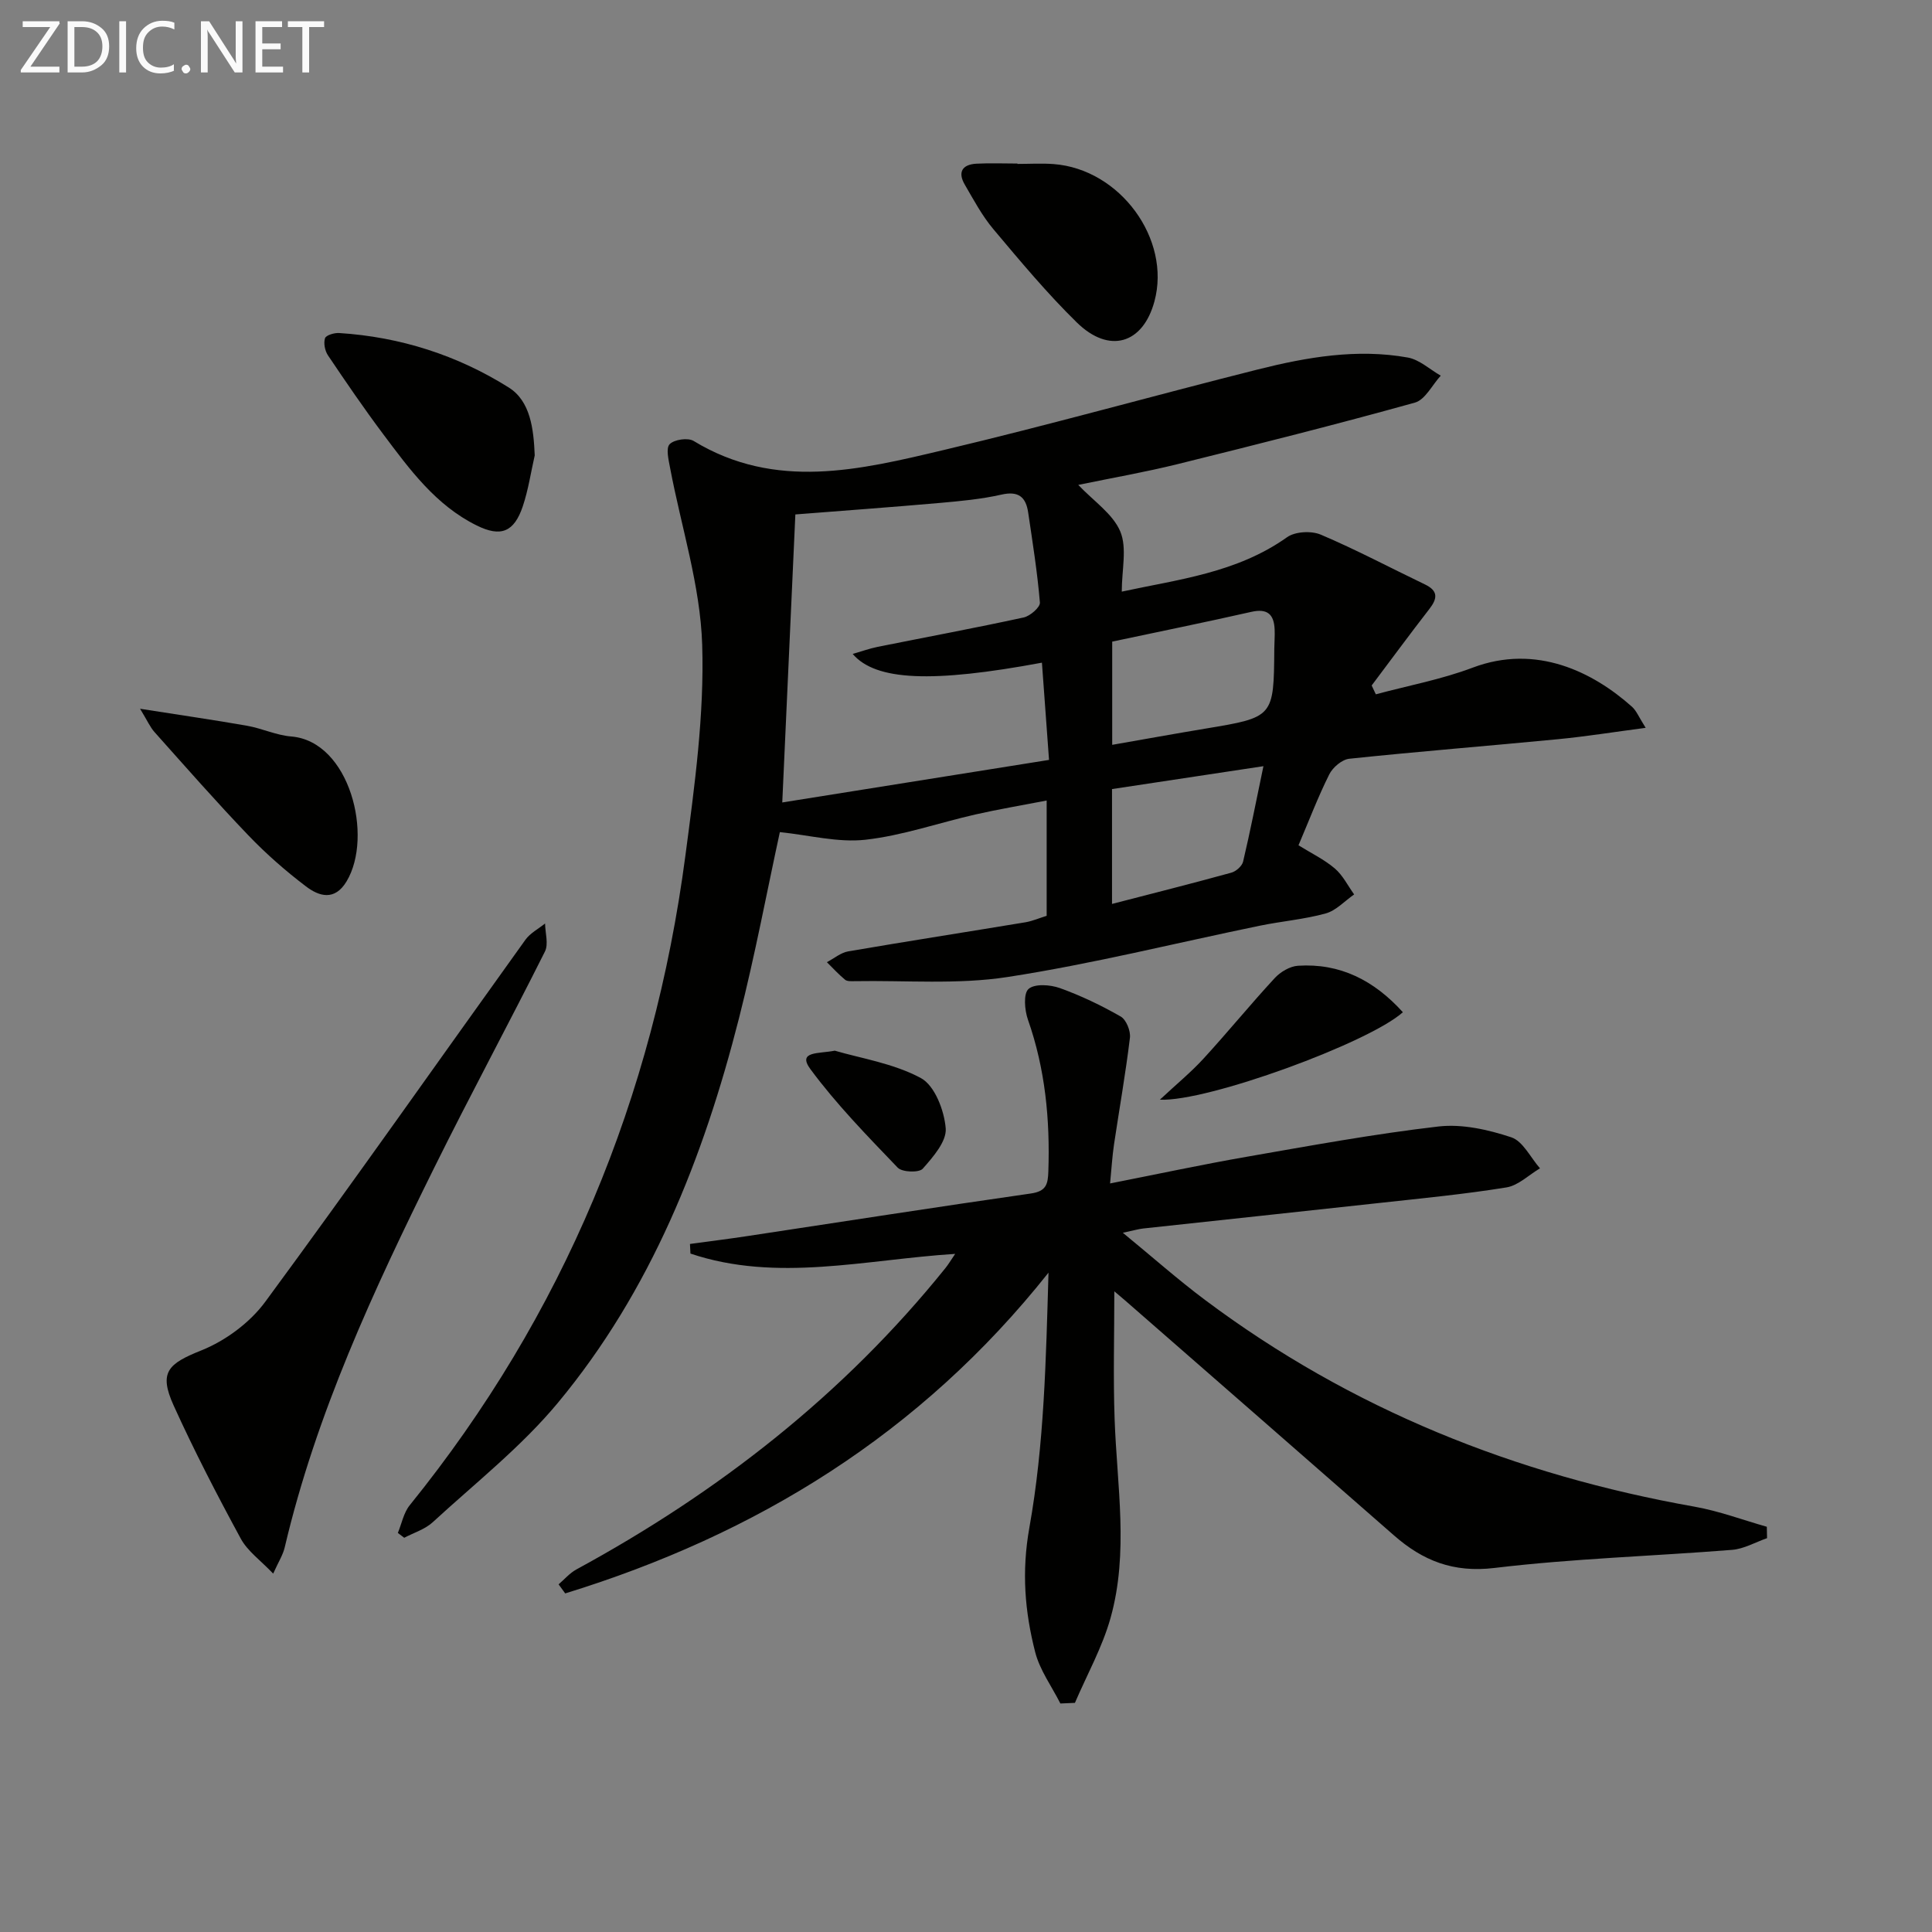 <svg enable-background="new 0 0 400 400" viewBox="0 0 400 400" xmlns="http://www.w3.org/2000/svg"><rect x="0" y="0" width="400" height="400" fill="#808080" stroke="none"/><g fill="#010100"><path d="m216.7 189.61c0-8.09 0-15.55 0-23.87-5.17 1-10 1.81-14.76 2.89-7.6 1.73-15.08 4.37-22.77 5.23-5.7.63-11.65-.96-17.71-1.58-2.63 12.08-5.12 25.4-8.45 38.5-7.36 28.94-18.23 56.45-37.51 79.66-7.58 9.13-17.13 16.64-25.92 24.73-1.6 1.47-3.91 2.16-5.89 3.21-.44-.33-.88-.67-1.32-1 .8-1.93 1.2-4.19 2.47-5.75 31.86-39.41 50.48-84.47 57.07-134.53 1.91-14.47 3.93-29.14 3.47-43.64-.39-12.24-4.34-24.37-6.64-36.56-.31-1.66-.91-4.09-.1-4.93.94-.98 3.78-1.39 4.96-.68 16.94 10.31 34.47 5.98 51.74 1.89 21.79-5.16 43.37-11.23 65.09-16.69 10.16-2.55 20.52-4.35 31.02-2.47 2.43.43 4.57 2.46 6.84 3.76-1.77 1.92-3.22 4.99-5.36 5.58-16.29 4.53-32.69 8.66-49.11 12.73-6.71 1.66-13.54 2.85-20.58 4.3 3.18 3.36 7.16 5.99 8.7 9.64 1.44 3.43.31 7.95.31 12.46 11.63-2.52 23.81-3.86 34.23-11.27 1.66-1.18 5.02-1.36 6.97-.53 7.33 3.11 14.38 6.86 21.57 10.31 2.77 1.33 2.61 2.9.91 5.09-4.05 5.22-7.97 10.55-11.94 15.83.29.61.57 1.22.86 1.83 6.7-1.8 13.59-3.08 20.05-5.52 13.15-4.96 24.87.86 32.98 8.09.93.83 1.43 2.15 2.84 4.37-6.61.87-12.4 1.8-18.22 2.36-14.38 1.39-28.78 2.53-43.14 4.04-1.52.16-3.43 1.79-4.15 3.24-2.3 4.59-4.13 9.41-6.37 14.68 2.62 1.63 5.31 2.92 7.51 4.79 1.66 1.41 2.7 3.56 4.01 5.38-1.95 1.36-3.73 3.34-5.89 3.94-4.46 1.23-9.15 1.61-13.7 2.55-17.39 3.58-34.65 7.91-52.17 10.61-10.37 1.6-21.12.67-31.7.86-.66.01-1.51.06-1.94-.3-1.34-1.11-2.52-2.4-3.76-3.63 1.47-.77 2.86-1.97 4.42-2.24 12.25-2.1 24.53-4.01 36.79-6.04 1.41-.26 2.79-.86 4.29-1.32zm-52.03-83.1c-.91 20.03-1.8 39.67-2.71 59.63 18.21-2.9 36.35-5.8 55.23-8.81-.49-6.77-.98-13.41-1.47-20.13-22.68 4.22-34.42 3.77-39.18-1.81 1.88-.54 3.51-1.13 5.19-1.47 10.07-2.02 20.17-3.9 30.21-6.08 1.34-.29 3.44-2.12 3.36-3.09-.52-6.24-1.51-12.45-2.43-18.66-.47-3.16-1.98-4.49-5.51-3.69-4.19.95-8.52 1.35-12.82 1.73-9.9.87-19.82 1.59-29.87 2.38zm65.6 47.7c6.6-1.15 12.92-2.3 19.25-3.35 14.2-2.36 14.2-2.34 14.31-16.55.01-1.33.13-2.66.07-3.98-.13-3.12-1.47-4.41-4.83-3.65-9.49 2.15-19.02 4.08-28.8 6.16zm31.31 4.42c-11.52 1.74-21.42 3.24-31.35 4.74v23.78c8.5-2.2 16.64-4.25 24.73-6.48.96-.27 2.19-1.36 2.41-2.28 1.46-6.17 2.68-12.42 4.21-19.76z"/><path d="m219.54 352.69c-1.79-3.54-4.26-6.9-5.22-10.65-2.15-8.42-2.83-16.63-1.2-25.76 3.08-17.21 3.44-34.89 3.96-52.79-26.52 33.41-60.5 54.22-100.06 66.41-.46-.63-.91-1.25-1.37-1.88 1.22-1.04 2.3-2.33 3.68-3.08 29.41-15.99 55.35-36.22 76.42-62.41.6-.74 1.08-1.57 2.01-2.93-18.72 1.2-36.93 5.95-54.81-.06-.03-.66-.07-1.32-.1-1.99 4-.55 8.01-1.04 12-1.65 19.52-2.95 39.03-6 58.58-8.8 3.19-.46 3.53-1.91 3.62-4.59.36-10.72-.64-21.2-4.23-31.41-.69-1.97-.97-5.38.13-6.35 1.27-1.12 4.49-.89 6.48-.18 4.35 1.56 8.58 3.59 12.6 5.89 1.14.65 2.08 2.98 1.91 4.39-.89 7.4-2.2 14.75-3.3 22.12-.36 2.43-.5 4.9-.81 8.05 9.8-1.93 18.97-3.9 28.21-5.51 13.22-2.3 26.44-4.74 39.76-6.28 4.91-.57 10.3.65 15.08 2.23 2.43.8 4 4.21 5.96 6.43-2.31 1.36-4.48 3.55-6.94 3.95-8.68 1.41-17.46 2.25-26.21 3.21-16.34 1.8-32.69 3.52-49.03 5.3-.97.11-1.92.4-4.19.88 6.16 5.05 11.42 9.72 17.02 13.91 30.23 22.63 64.29 36.23 101.34 42.8 5.08.9 9.99 2.75 14.97 4.16.02.79.04 1.57.05 2.36-2.41.84-4.77 2.22-7.23 2.42-16.4 1.31-32.9 1.79-49.22 3.75-8.51 1.02-14.82-1.5-20.8-6.75-18.52-16.22-37.08-32.41-55.63-48.61-.71-.62-1.43-1.22-2.26-1.92 0 9.04-.25 17.76.06 26.47.48 13.75 2.96 27.59-.84 41.15-1.7 6.07-4.87 11.74-7.38 17.59-.99.05-2 .09-3.01.13z"/><path d="m56.56 325.8c-2.6-2.73-5.3-4.64-6.71-7.24-4.91-9.04-9.65-18.2-13.9-27.57-3.13-6.91-1.15-8.65 5.75-11.41 4.99-2 10.04-5.74 13.22-10.06 18.24-24.77 35.91-49.96 53.86-74.95.99-1.38 2.69-2.26 4.07-3.37.03 1.96.75 4.26-.03 5.81-7.51 14.99-15.49 29.75-22.93 44.78-12.53 25.32-24.44 50.9-30.95 78.61-.37 1.56-1.3 2.99-2.38 5.4z"/><path d="m110.71 94.28c-.8 3.52-1.33 7.14-2.47 10.54-1.8 5.35-4.55 6.44-9.53 3.98-8.5-4.19-13.92-11.64-19.4-18.95-3.97-5.3-7.71-10.78-11.41-16.28-.63-.94-.94-2.51-.61-3.54.2-.63 1.93-1.15 2.93-1.08 12.64.8 24.48 4.6 35.1 11.27 4.52 2.83 5.16 8.61 5.39 14.06z"/><path d="m210.65 33.94c2.5 0 5-.16 7.49.03 13.75 1.03 24.37 15.55 20.87 28.44-2.38 8.79-9.35 10.93-16.07 4.35-6.16-6.03-11.71-12.7-17.27-19.31-2.33-2.77-4.08-6.06-5.92-9.22-1.52-2.6-.51-4.18 2.41-4.34 2.82-.15 5.66-.03 8.49-.03z"/><path d="m29 146.74c8.36 1.32 15.28 2.31 22.15 3.52 3.08.54 6.05 1.97 9.14 2.22 12.13.98 17.05 20.68 11.47 29.99-2.46 4.11-5.69 3.13-8.44 1.03-4.21-3.2-8.24-6.73-11.9-10.55-6.66-6.95-13.01-14.19-19.42-21.37-.91-1.01-1.47-2.33-3-4.84z"/><path d="m290.45 209.57c-7.03 6.32-40.46 18.57-50.31 18.11 3.43-3.21 6.44-5.67 9.04-8.51 5.01-5.46 9.7-11.22 14.73-16.66 1.18-1.28 3.14-2.45 4.81-2.56 8.71-.57 15.75 3.01 21.73 9.62z"/><path d="m172.83 217.53c5.36 1.58 12.15 2.61 17.84 5.68 2.86 1.55 4.83 6.7 5.13 10.4.22 2.69-2.62 5.94-4.76 8.36-.76.86-4.26.74-5.18-.22-6.29-6.56-12.69-13.11-18.07-20.39-2.79-3.79 1.75-3.16 5.04-3.83z"/></g><path d="m12.4 4.8-6.1 9h6v1.2h-8v-.5l6.1-8.9h-5.7v-1.2h7.6v.4z" fill="#fafafa"/><path d="m14 15v-10.6h3c1.6 0 2.9.5 4 1.4s1.6 2.2 1.6 3.8-.5 3-1.6 3.9-2.4 1.5-4 1.5zm1.4-9.4v8.2h1.6c1.3 0 2.4-.4 3.1-1.1s1.1-1.8 1.1-3.1-.4-2.3-1.2-3-1.8-1-3.1-1z" fill="#fafafa"/><path d="m26.1 4.4v10.6h-1.4v-10.6z" fill="#fafafa"/><path d="m36.1 14.6c-.8.4-1.8.6-2.9.6-1.5 0-2.7-.5-3.6-1.4s-1.4-2.2-1.4-3.8c0-1.7.5-3.1 1.5-4.1s2.3-1.6 3.9-1.6c1 0 1.8.1 2.5.4v1.4c-.8-.4-1.6-.6-2.5-.6-1.2 0-2.1.4-2.9 1.2s-1.1 1.8-1.1 3.2c0 1.3.3 2.3 1 3s1.6 1.1 2.7 1.1c1 0 2-.2 2.7-.7v1.3z" fill="#fafafa"/><path d="m37.6 14.3c0-.2.1-.5.3-.6s.4-.3.6-.3c.3 0 .5.1.6.3s.3.4.3.6-.1.4-.3.6-.4.3-.6.3c-.3 0-.5-.1-.6-.3s-.3-.4-.3-.6z" fill="#fafafa"/><path d="m50.2 15h-1.6l-5.3-8.2c-.2-.2-.3-.5-.4-.7 0 .2.1.7.1 1.5v7.4h-1.4v-10.6h1.7l5.2 8.1c.2.4.4.6.4.7 0-.3-.1-.8-.1-1.5v-7.3h1.4z" fill="#fafafa"/><path d="m58.6 15h-5.7v-10.6h5.5v1.2h-4.1v3.4h3.8v1.2h-3.8v3.6h4.3z" fill="#fafafa"/><path d="m67.1 5.6h-3.1v9.4h-1.4v-9.4h-3v-1.2h7.5z" fill="#fafafa"/></svg>